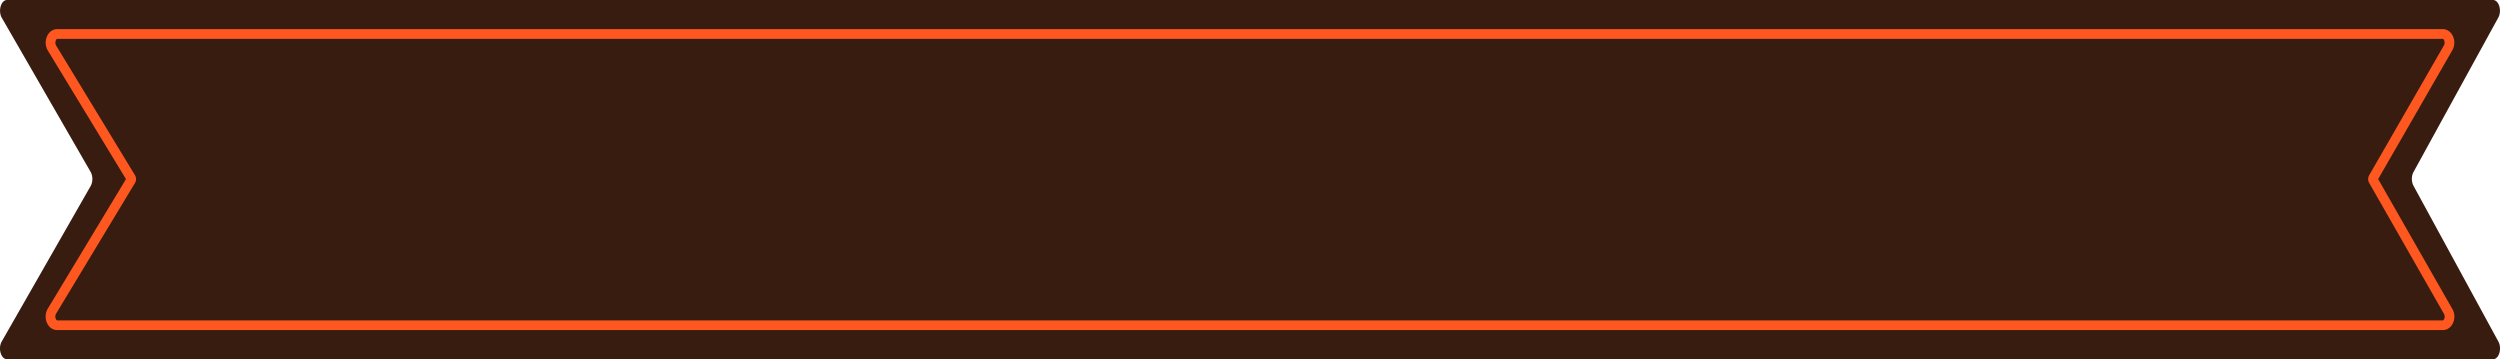 <svg id="Layer_1" data-name="Layer 1" xmlns="http://www.w3.org/2000/svg" width="515" height="74" viewBox="0 0 515 74"><defs><style>.cls-1{fill:#381c10;}.cls-1,.cls-2{fill-rule:evenodd;}.cls-2{fill:none;stroke:#fe5720;stroke-miterlimit:10;stroke-width:2px;}</style></defs><title>ftg-ribbon</title><path class="cls-1" d="M513.57,74H1.43C.24,74-.43,71.87.31,70.43L18.72,38.24a3.2,3.2,0,0,0,0-2.74L.32,3.58C-.42,2.13.25,0,1.44,0H513.56c1.18,0,1.85,2.08,1.14,3.53l-17.57,32a3.21,3.21,0,0,0,0,2.65l17.59,32.28C515.42,71.93,514.75,74,513.57,74Z"/><path class="cls-2" d="M503.23,67H11.77c-1.14,0-1.78-1.72-1.07-2.9L26.95,37.18a.55.55,0,0,0,0-.57L10.71,9.9C10,8.73,10.64,7,11.78,7H503.22c1.13,0,1.77,1.69,1.09,2.86l-15.4,26.75a.57.57,0,0,0,0,.56l15.42,27C505,65.32,504.36,67,503.23,67Z"/></svg>